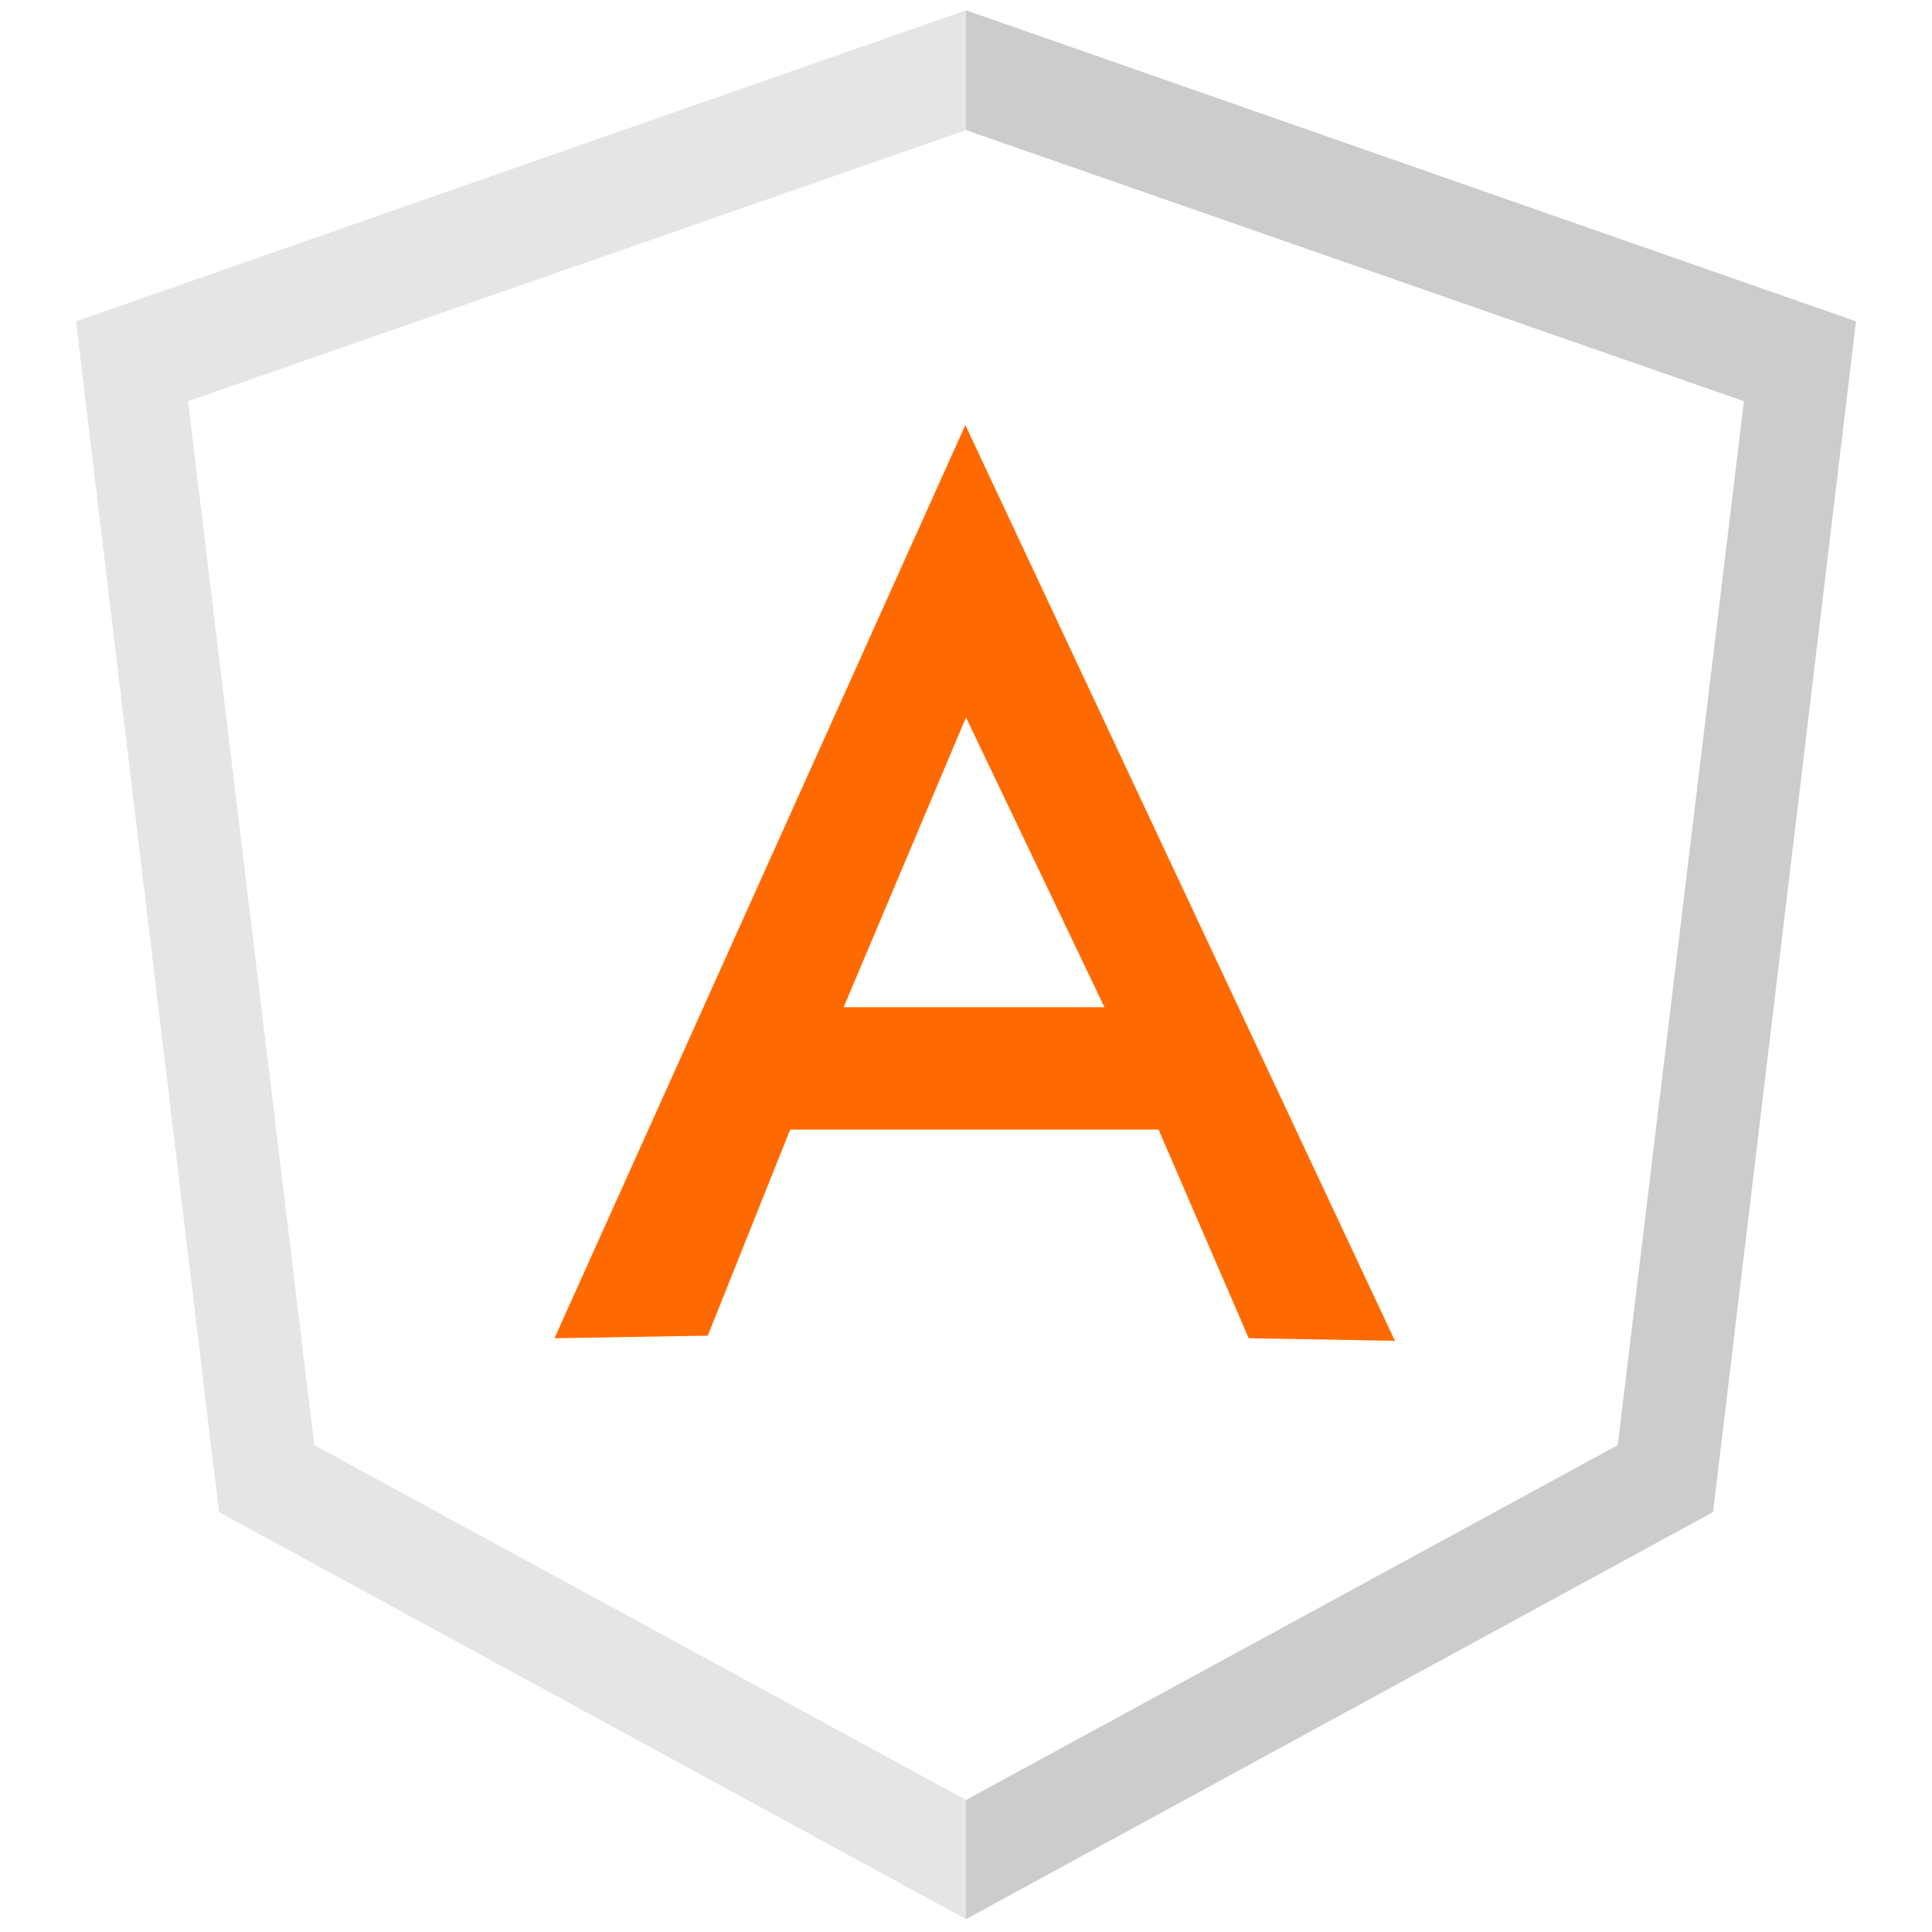 <?xml version="1.0" encoding="utf-8"?>
<!-- Generator: Adobe Illustrator 23.0.1, SVG Export Plug-In . SVG Version: 6.00 Build 0)  -->
<svg version="1.1"
	 id="svg2" xmlns:cc="http://creativecommons.org/ns#" xmlns:dc="http://purl.org/dc/elements/1.1/" xmlns:rdf="http://www.w3.org/1999/02/22-rdf-syntax-ns#"
	 xmlns="http://www.w3.org/2000/svg" xmlns:xlink="http://www.w3.org/1999/xlink" x="0px" y="0px" viewBox="0 0 300 300"
	 style="enable-background:new 0 0 300 300;" xml:space="preserve">
<style type="text/css">
	.st0{fill:#FF6A00;}
	.st1{opacity:0.5;fill:#CCCCCC;enable-background:new    ;}
	.st2{fill:#CCCCCC;}
</style>
<path class="st0" d="M149.9,66L149.9,66L149.9,66L149.9,66L149.9,66L86.1,207.8l23.8-0.4l12.8-32h27.2h0.1h29.9l14,32.4l22.7,0.4
	L149.9,66z M150,111.4l21.5,45h-20.7h-1H131L150,111.4z"/>
<polygon class="st1" points="150,279.5 48.8,224.4 29.2,62.3 150,20.2 150,1.6 11.8,49.9 34,234.8 150,298 "/>
<polygon class="st2" points="150,279.5 251.2,224.4 270.8,62.3 150,20.2 150,1.6 288.2,49.9 266,234.8 150,298 "/>
</svg>
